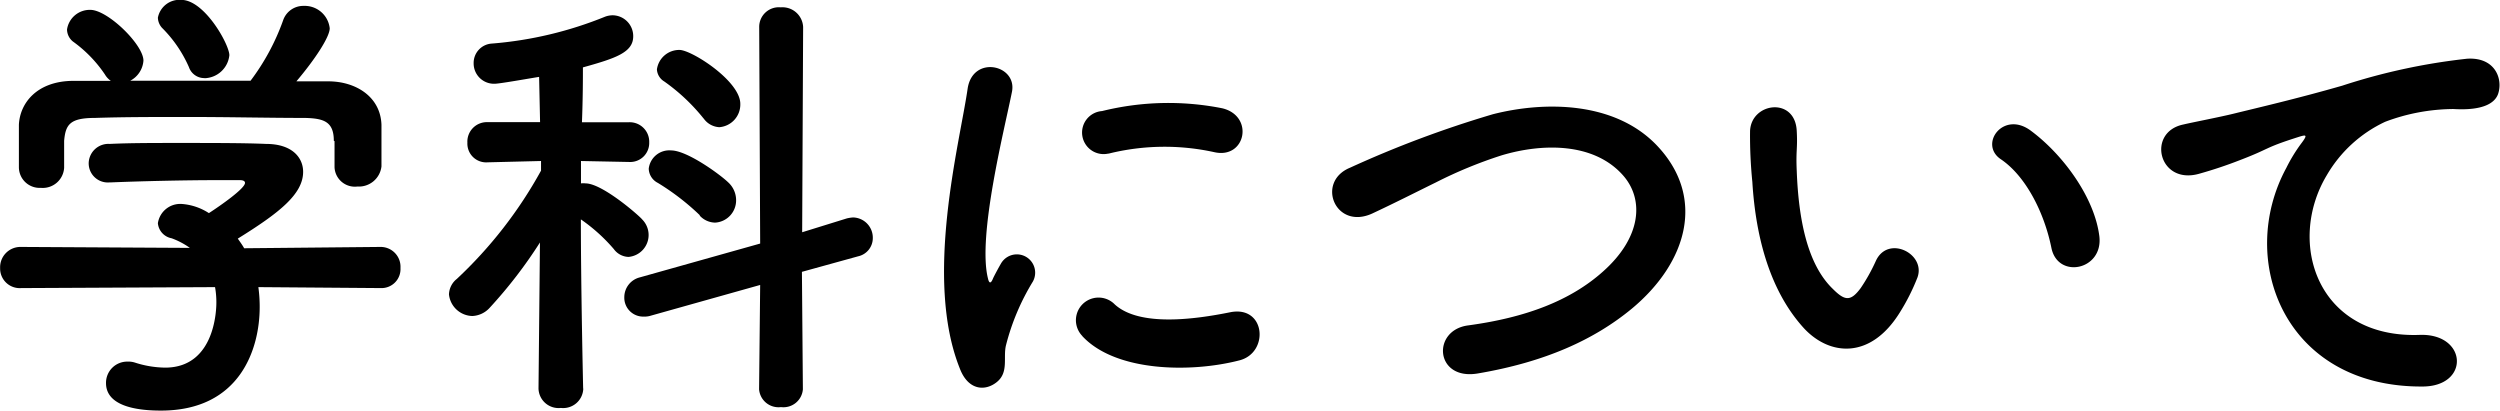 <svg id="レイヤー_1" data-name="レイヤー 1" xmlns="http://www.w3.org/2000/svg" viewBox="0 0 207.75 34.12"><title>m-about</title><g id="新規シンボル"><path d="M4122-25.29a11.92,11.92,0,0,1,.11,1.67c0,3.42-1.6,8.59-8.21,8.59-3,0-4.56-.8-4.56-2.28a1.76,1.76,0,0,1,1.79-1.79,1.78,1.78,0,0,1,.61.08,8.44,8.44,0,0,0,2.51.42c4.26,0,4.26-5.09,4.26-5.4a7.09,7.09,0,0,0-.11-1.29l-16.11.08a1.63,1.63,0,0,1-1.75-1.67,1.69,1.69,0,0,1,1.71-1.75l14.06,0.08a6.41,6.41,0,0,0-1.52-.8,1.4,1.4,0,0,1-1.14-1.25,1.88,1.88,0,0,1,2-1.6,4.77,4.77,0,0,1,2.24.76c1-.65,3-2.05,3-2.51,0-.15-0.15-0.23-0.42-0.23-0.42,0-1.14,0-2,0-2.43,0-6.12.08-8.78,0.19h-0.08a1.59,1.59,0,0,1-1.71-1.6,1.64,1.64,0,0,1,1.75-1.6c1.63-.08,3.69-0.08,5.7-0.08,2.77,0,5.55,0,7.29.08,2.17,0,3.08,1.14,3.08,2.32,0,1.86-2,3.42-5.43,5.55,0.19,0.27.38,0.53,0.53,0.8l11.32-.11a1.65,1.65,0,0,1,1.67,1.75,1.58,1.58,0,0,1-1.63,1.67Zm6.27-12.16c0-1.6-.84-1.86-2.39-1.9-3,0-6.46-.08-9.76-0.08-2.7,0-5.36,0-7.71.08-2.09,0-2.43.57-2.55,1.9v2.24a1.78,1.78,0,0,1-1.94,1.67,1.72,1.72,0,0,1-1.82-1.71c0-.49,0-1.06,0-1.67s0-1.29,0-1.86c0.08-1.79,1.48-3.61,4.45-3.65l3.19,0a1.67,1.67,0,0,1-.49-0.53,10.74,10.74,0,0,0-2.66-2.74,1.31,1.31,0,0,1-.49-1,1.91,1.91,0,0,1,1.94-1.63c1.44,0,4.41,2.89,4.41,4.22a2.05,2.05,0,0,1-1.1,1.67c3.34,0,6.65,0,10,0a18.77,18.77,0,0,0,2.7-5,1.77,1.77,0,0,1,1.71-1.22,2.09,2.09,0,0,1,2.17,1.86c0,0.72-1.22,2.58-2.77,4.41,0.87,0,1.79,0,2.66,0,2.24,0,4.33,1.25,4.41,3.61,0,0.53,0,1.33,0,2.05,0,0.53,0,1,0,1.41a1.89,1.89,0,0,1-2,1.67,1.69,1.69,0,0,1-1.9-1.6v-2.17Zm-10.75-5.21a1.35,1.35,0,0,1-1.29-.91,10.61,10.61,0,0,0-2.24-3.27,1.32,1.32,0,0,1-.34-0.84,1.83,1.83,0,0,1,1.94-1.48c1.94,0,4,3.72,4,4.6A2.13,2.13,0,0,1,4117.51-42.65Z" transform="translate(-4100.53 49.15)"/><path d="M4149-16.85a1.67,1.67,0,0,1-1.86,1.6,1.67,1.67,0,0,1-1.86-1.6v0L4145.4-29a38.45,38.45,0,0,1-4.18,5.43,2.06,2.06,0,0,1-1.44.68,2,2,0,0,1-1.94-1.79,1.7,1.7,0,0,1,.65-1.29,36.14,36.14,0,0,0,7-9l0-.8-4.45.11h0a1.56,1.56,0,0,1-1.67-1.63A1.62,1.62,0,0,1,4141-39h4.41l-0.08-3.76c-0.72.11-3.27,0.57-3.69,0.57a1.69,1.69,0,0,1-1.75-1.71,1.61,1.61,0,0,1,1.52-1.63,31.65,31.65,0,0,0,9.42-2.24,1.88,1.88,0,0,1,.61-0.11,1.73,1.73,0,0,1,1.71,1.75c0,1.33-1.44,1.82-4.18,2.58,0,0.8,0,2.51-.08,4.56h3.88a1.62,1.62,0,0,1,1.71,1.67,1.58,1.58,0,0,1-1.67,1.63h0l-4-.08v1.86a1.44,1.44,0,0,1,.38,0c1.41,0,4.52,2.74,4.71,3a1.84,1.84,0,0,1,.53,1.29,1.83,1.83,0,0,1-1.67,1.82,1.57,1.57,0,0,1-1.22-.65,14.34,14.34,0,0,0-2.74-2.47c0,5.74.19,14.06,0.19,14.06v0Zm14.7-8.62-9.08,2.55a1.78,1.78,0,0,1-.61.08,1.57,1.57,0,0,1-1.6-1.63,1.7,1.7,0,0,1,1.29-1.63l10-2.81-0.08-18a1.63,1.63,0,0,1,1.79-1.63,1.72,1.72,0,0,1,1.86,1.63l-0.08,17.06L4170.9-31a3,3,0,0,1,.53-0.08,1.68,1.68,0,0,1,1.63,1.71,1.55,1.55,0,0,1-1.22,1.52l-4.67,1.29,0.08,9.76a1.62,1.62,0,0,1-1.82,1.48,1.62,1.62,0,0,1-1.82-1.48Zm-5-5.78a20.23,20.23,0,0,0-3.5-2.7,1.37,1.37,0,0,1-.76-1.18,1.72,1.72,0,0,1,1.86-1.52c1.33,0,4.07,2,4.75,2.66a2,2,0,0,1,.65,1.44,1.85,1.85,0,0,1-1.75,1.9A1.78,1.78,0,0,1,4158.66-31.25Zm0.3-8.05a16,16,0,0,0-3.27-3.08,1.25,1.25,0,0,1-.61-1A1.87,1.87,0,0,1,4157-45c1,0,5.05,2.58,5.05,4.48a1.89,1.89,0,0,1-1.75,1.94A1.7,1.7,0,0,1,4159-39.31Z" transform="translate(-4100.53 49.15)"/><path d="M4180.29-18.53c-3-7.49,0-18.73.65-23.25,0.42-2.81,4.1-2,3.69.23-0.61,3.08-2.89,12-2,15.54,0.11,0.49.27,0.38,0.42,0,0.08-.19.49-0.95,0.65-1.22a1.52,1.52,0,0,1,2.66,1.48,19.15,19.15,0,0,0-2.24,5.32c-0.23,1,.23,2.2-0.72,3S4181-16.66,4180.29-18.53Zm10.18-2.7a1.88,1.88,0,0,1,2.7-2.62c2.05,1.86,6.61,1.25,9.58.65s3.27,3.38.76,4C4199.44-18.15,4193.21-18.26,4190.47-21.22Zm2.17-15.16a1.79,1.79,0,1,1-.53-3.53,22.93,22.93,0,0,1,10-.23c2.66,0.65,1.94,4.22-.65,3.65A19.25,19.25,0,0,0,4192.64-36.38Z" transform="translate(-4100.53 49.15)"/><path d="M4223.3-18.11c-3.53.57-3.8-3.61-.76-4,4.79-.65,8.47-2.05,11.17-4.45,3.23-2.85,3.46-6,1.71-8-2.43-2.77-6.73-2.7-10.14-1.67a36.9,36.9,0,0,0-5.43,2.24c-1.71.84-3.42,1.71-5.28,2.58-3.08,1.41-4.71-2.62-1.86-3.8a89.55,89.55,0,0,1,11.89-4.45c4.33-1.1,10.11-1.06,13.6,2.58,4.1,4.29,2.58,9.73-2.09,13.6C4233-20.92,4228.93-19.06,4223.3-18.11Z" transform="translate(-4100.53 49.15)"/><path d="M4250.44-21.87c-2.74-3-4-7.37-4.29-12.16a38,38,0,0,1-.19-4.22c0.08-2.39,3.76-2.89,3.88,0,0.08,1.48-.08,1.56,0,3.31,0.15,4,.87,7.75,3,9.8,1,1,1.48,1.06,2.32-.08a14.91,14.91,0,0,0,1.25-2.24c1-2.2,4.18-.61,3.46,1.37a17.38,17.38,0,0,1-1.48,2.93C4255.95-19.25,4252.56-19.59,4250.44-21.87ZM4271-28.56c-0.61-3-2.17-6-4.22-7.37-1.82-1.25.23-4.06,2.51-2.36,2.7,2,5.32,5.59,5.7,8.81C4275.29-26.69,4271.52-25.94,4271-28.56Z" transform="translate(-4100.53 49.15)"/><path d="M4290.53-35.21a13.15,13.15,0,0,1,1.22-2c0.61-.8.42-0.76-0.3-0.53-2.85.91-2.2,0.91-4.79,1.9a35.87,35.87,0,0,1-3.42,1.14c-3.34.91-4.33-3.46-1.29-4.1,0.8-.19,3-0.61,4.22-0.91,1.86-.46,5.17-1.22,9-2.32a51.18,51.18,0,0,1,10.37-2.24c2.36-.15,3,1.71,2.58,2.93-0.23.65-1.06,1.41-3.72,1.25a16.32,16.32,0,0,0-5.66,1.06,11,11,0,0,0-4.86,4.45c-3.34,5.58-.8,13.56,7.71,13.26,4-.15,4.22,4.33.19,4.29C4290.34-17,4286.38-27.57,4290.53-35.21Z" transform="translate(-4100.53 49.15)"/></g></svg>